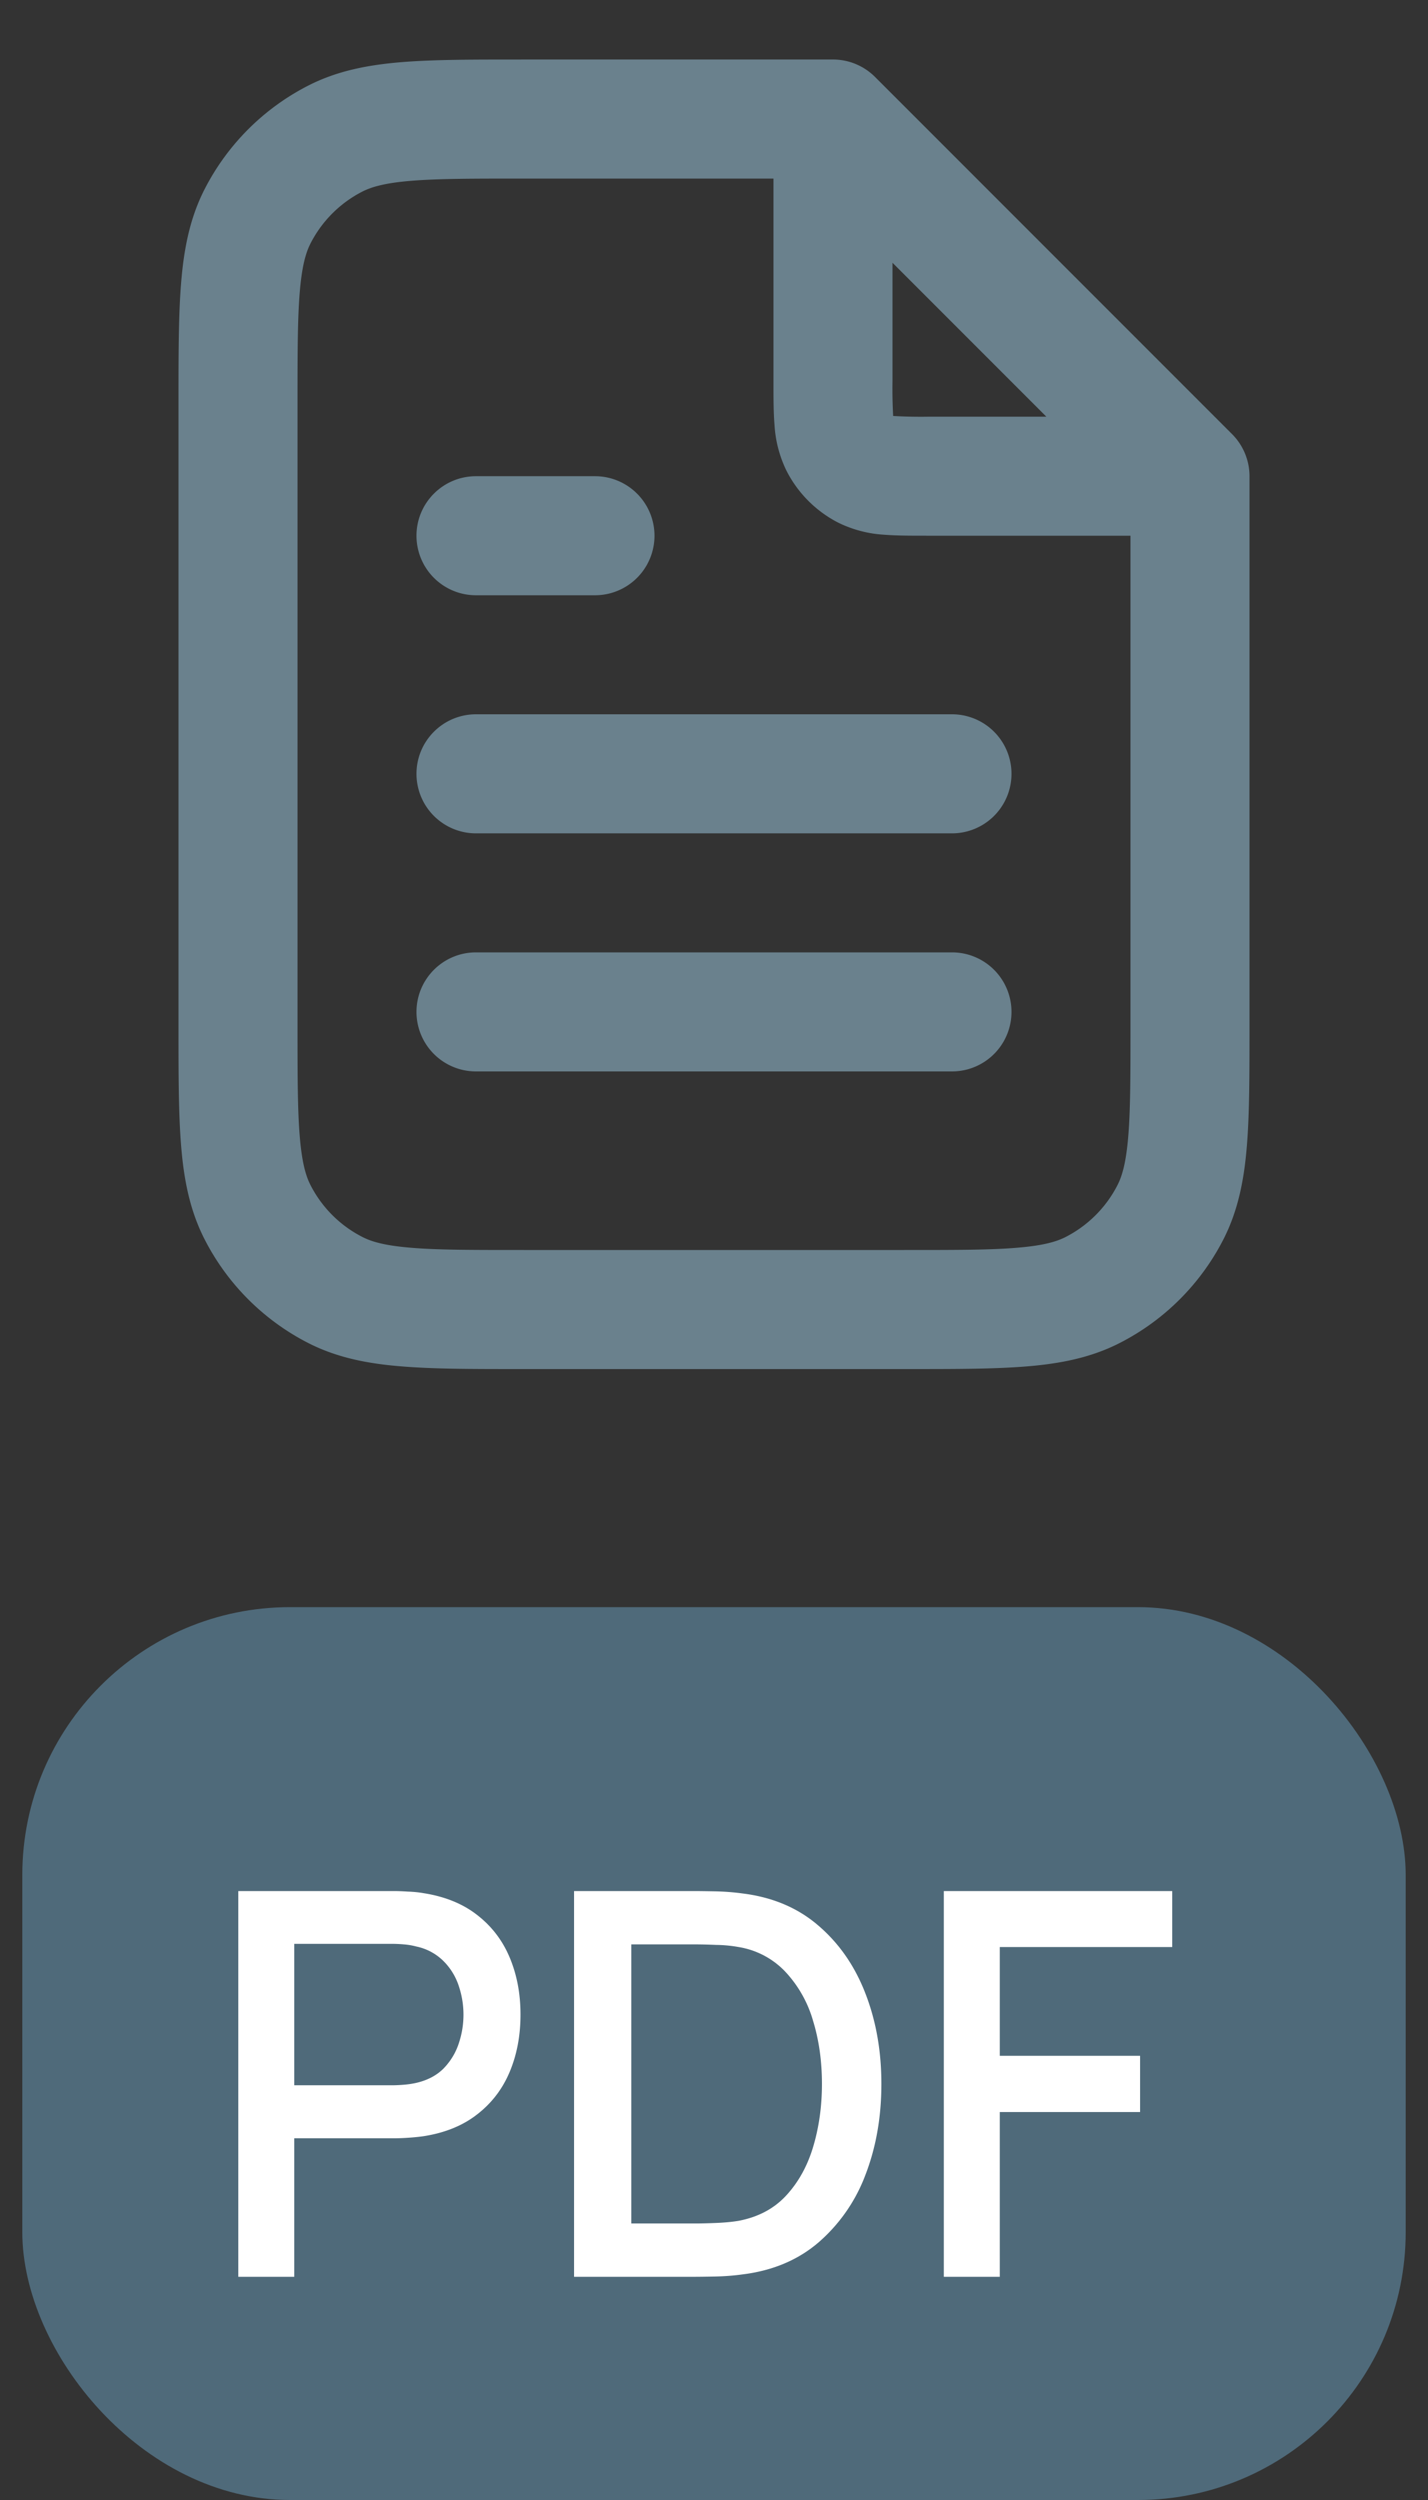<svg width="32" height="56" fill="none" xmlns="http://www.w3.org/2000/svg"><rect width="100%" height="100%" fill="#333333" stroke="none"/><path fill-rule="evenodd" clip-rule="evenodd" d="M11.678 1.333h6.989c.353 0 .692.141.942.391l8 8c.25.25.391.59.391.943v12.322c0 1.073 0 1.959-.059 2.68-.061.75-.193 1.439-.522 2.086a5.333 5.333 0 01-2.331 2.33c-.647.33-1.336.462-2.086.523-.721.059-1.607.059-2.68.059h-8.644c-1.073 0-1.959 0-2.68-.06-.75-.06-1.439-.192-2.086-.521a5.333 5.333 0 01-2.33-2.331c-.33-.647-.462-1.336-.523-2.086C4 24.948 4 24.062 4 22.99V9.012c0-1.074 0-1.96.059-2.68.061-.75.193-1.44.522-2.086a5.333 5.333 0 012.331-2.331c.647-.33 1.336-.461 2.086-.523.721-.059 1.607-.059 2.68-.058zM9.215 4.05c-.585.048-.884.135-1.092.24a2.67 2.67 0 00-1.166 1.166c-.106.209-.192.508-.24 1.092-.05.6-.05 1.377-.05 2.519v13.866c0 1.143 0 1.919.05 2.52.048.584.134.883.24 1.091.256.502.664.91 1.166 1.165.208.107.507.193 1.092.241.6.05 1.376.05 2.518.05h8.534c1.142 0 1.918 0 2.518-.05.585-.048.884-.134 1.092-.24a2.67 2.67 0 001.166-1.166c.106-.208.192-.507.24-1.092.05-.6.05-1.376.05-2.519V12h-4.575c-.337 0-.665 0-.942-.022a2.695 2.695 0 01-1.027-.268 2.666 2.666 0 01-1.165-1.166 2.695 2.695 0 01-.268-1.026c-.023-.278-.023-.605-.023-.942V4h-5.6c-1.142 0-1.918.001-2.518.05zM20 5.886l3.448 3.448H20.8a10.913 10.913 0 01-.785-.016l-.001-.017A10.925 10.925 0 0120 8.534V5.886zM9.333 12c0-.736.597-1.333 1.334-1.333h2.666a1.333 1.333 0 010 2.667h-2.666A1.333 1.333 0 019.333 12zm0 5.334c0-.737.597-1.334 1.334-1.334h10.666a1.333 1.333 0 110 2.667H10.667a1.333 1.333 0 01-1.334-1.334zm0 5.333c0-.737.597-1.334 1.334-1.334h10.666a1.333 1.333 0 110 2.667H10.667a1.333 1.333 0 01-1.334-1.333z" fill="#6A818D"/><rect x=".5" y="36" width="31" height="20" rx="6" fill="#4F6A7A"/><path d="M5.34 51v-8.64h3.492c.084 0 .188.004.312.012.124.004.242.016.354.036.48.076.88.24 1.2.492.324.252.566.57.726.954.16.384.24.808.24 1.272 0 .468-.08.894-.24 1.278-.16.384-.402.702-.726.954-.32.252-.72.416-1.2.492a4.565 4.565 0 01-.36.036 4.928 4.928 0 01-.306.012H6.594V51H5.34zm1.254-4.29h2.19c.08 0 .168-.004.264-.012.1-.008.194-.022.282-.042.256-.06.462-.17.618-.33.156-.164.268-.352.336-.564a2.016 2.016 0 000-1.266 1.403 1.403 0 00-.336-.558 1.21 1.21 0 00-.618-.336 1.536 1.536 0 00-.282-.048 3.199 3.199 0 00-.264-.012h-2.19v3.168zm6.27 4.29v-8.64h2.705c.08 0 .228.002.444.006.22.004.43.02.63.048.676.084 1.244.326 1.704.726.464.4.814.908 1.05 1.524.236.612.354 1.284.354 2.016 0 .736-.118 1.412-.354 2.028a3.742 3.742 0 01-1.05 1.518c-.46.396-1.028.636-1.704.72-.2.028-.41.044-.63.048-.216.004-.364.006-.444.006h-2.706zm1.283-1.194h1.422c.136 0 .298-.004.486-.012s.354-.024.498-.048c.44-.084.796-.274 1.068-.57.276-.3.478-.668.606-1.104.128-.436.192-.9.192-1.392 0-.508-.066-.978-.198-1.41a2.699 2.699 0 00-.612-1.092 1.845 1.845 0 00-1.056-.564 2.996 2.996 0 00-.504-.048 11.559 11.559 0 00-.48-.012h-1.422v6.252zM21.15 51v-8.64h5.118v1.254h-3.864v2.436h3.144v1.26h-3.144V51H21.15z" fill="#fff"/></svg>
